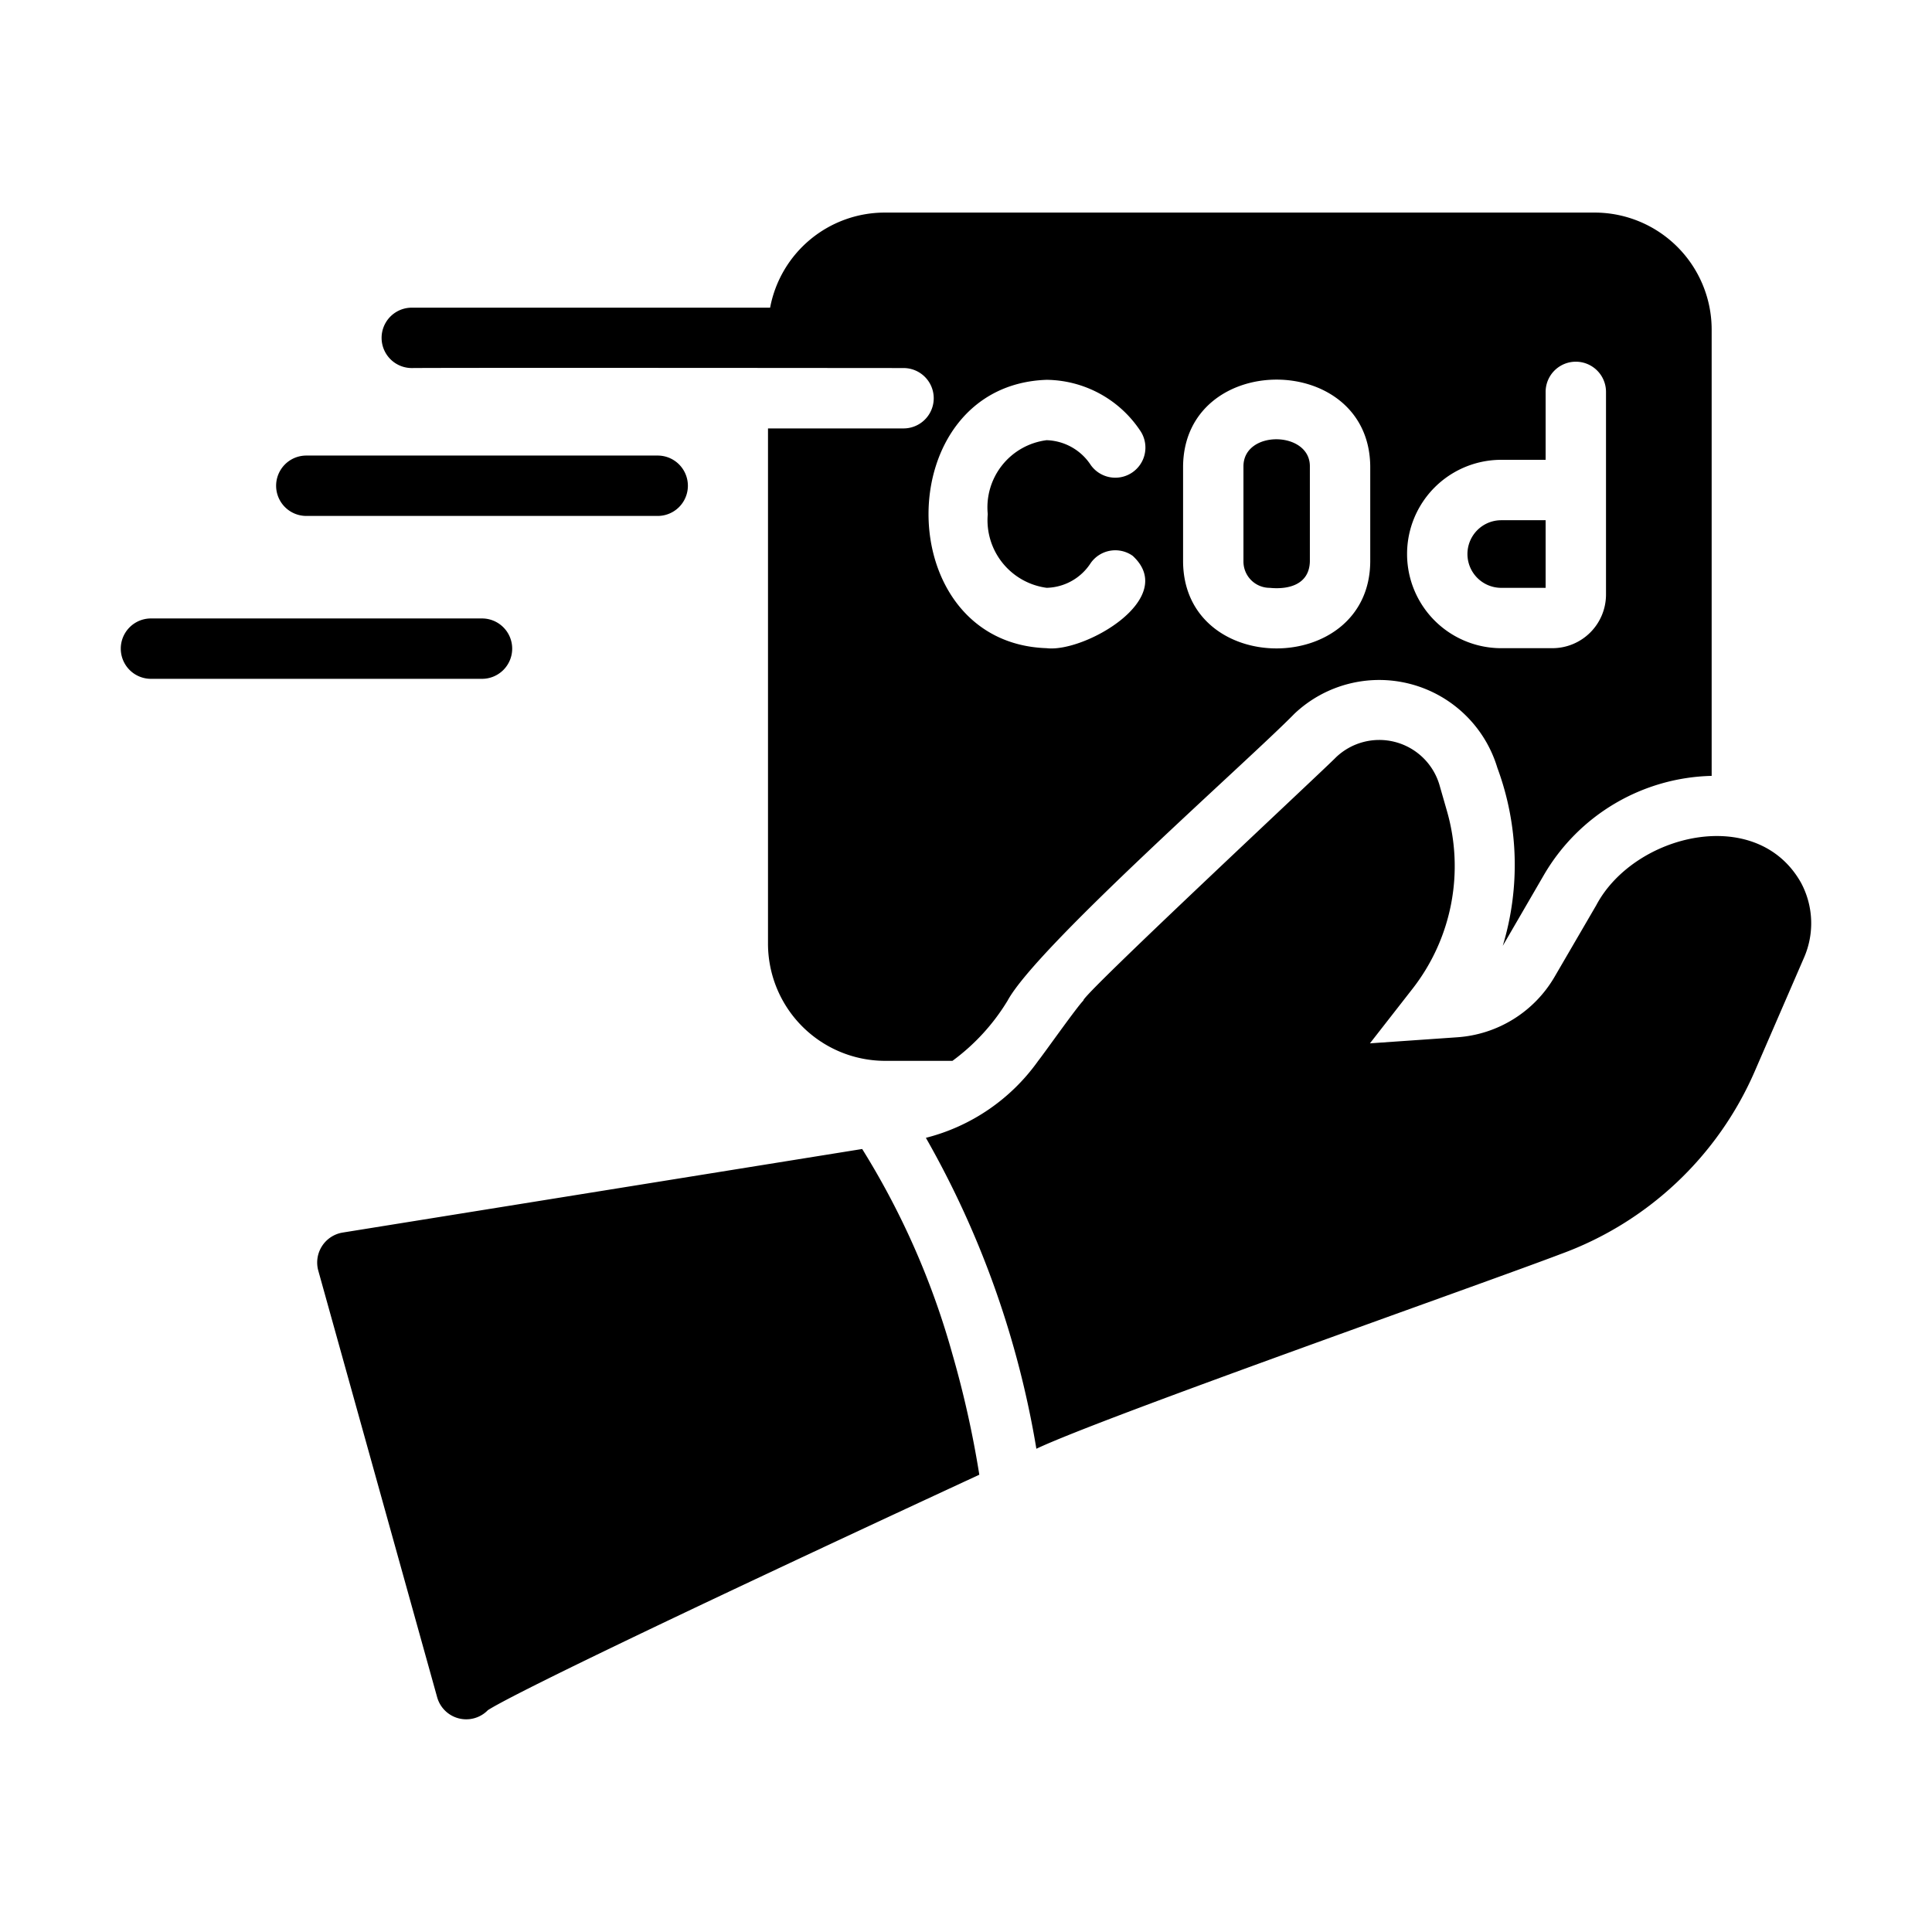 <svg xmlns="http://www.w3.org/2000/svg" viewBox="0 0 64 64" data-name="glyph"><path d="m32.441 48.852c-10.92 5.06-15.55 7.33-16.28 7.8a1.0 1 0 0 1 -1.68-.43l-3.94-14.14a1.006 1.006 0 0 1 .8-1.25l17.22-2.77a26.059 26.059 0 0 1 2.99 6.8 33.435 33.435 0 0 1 .89 3.99zm27.22-19.61c-1.47-2.612-5.531-1.613-6.78.74l-1.38 2.37a4.051 4.051 0 0 1 -3.24 2.01l-2.88.2 1.42-1.82a6.602 6.602 0 0 0 1.13-5.88l-.25-.87a2.078 2.078 0 0 0 -3.43-.9c-.286.306-8.524 7.983-8.36 8.05-.191.177-1.315 1.771-1.5 2a6.532 6.532 0 0 1 -3.72 2.55 31.052 31.052 0 0 1 3.66 10.3c2.177-1.036 14.87-5.495 17.37-6.45a11.179 11.179 0 0 0 6.43-6.06l1.63-3.76a2.841 2.841 0 0 0 -.1-2.48zm-46.02-19.05h11.87a3.866 3.866 0 0 1 3.8-3.15h23.52a3.879 3.879 0 0 1 3.87 3.87v14.79a6.608 6.608 0 0 0 -5.55 3.27l-1.37 2.36a9.26 9.26 0 0 0 -.18-5.9 4.087 4.087 0 0 0 -6.72-1.79c-1.513 1.549-8.524 7.705-9.5 9.5a6.916 6.916 0 0 1 -1.83 2h-2.24a3.884 3.884 0 0 1 -3.87-3.89v-17.06h4.49a1 1 0 0 0 0-2s-14.854-.014-16.29 0a1 1 0 0 1 0-2zm36.09 11.28h1.69a1.778 1.778 0 0 0 1.78-1.78v-6.71a1 1 0 0 0 -2 0v2.25h-1.47a3.12 3.12 0 0 0 -0 6.24zm-10.54-2.87c.026 3.847 6.175 3.827 6.2 0v-3.15c-.031-3.831-6.166-3.84-6.2-0zm-4.52 2.87c1.253.151 4.389-1.647 2.85-3.06a.996.996 0 0 0 -1.39.24 1.785 1.785 0 0 1 -1.46.82 2.26 2.26 0 0 1 -1.95-2.44 2.243 2.243 0 0 1 1.95-2.45 1.811 1.811 0 0 1 1.46.82.997.997 0 1 0 1.63-1.15 3.773 3.773 0 0 0 -3.09-1.67c-5.212.178-5.221 8.715 0 8.89zm-24.524-4.381h11.64a1 1 0 1 0 0-2h-11.64a1 1 0 0 0 0 2zm6.82 4.396a1.0 1 0 0 0 -1-1h-10.966a1 1 0 0 0 0 2h10.966a1.0 1 0 0 0 1-1zm32.764-2.014h1.47v-2.24h-1.47a1.12 1.12 0 0 0 0 2.24zm-7.67 0c.643.064 1.308-.118 1.33-.87v-3.15c.013-1.184-2.206-1.22-2.2 0v3.15a.871.871 0 0 0 .87.87z"></path></svg>